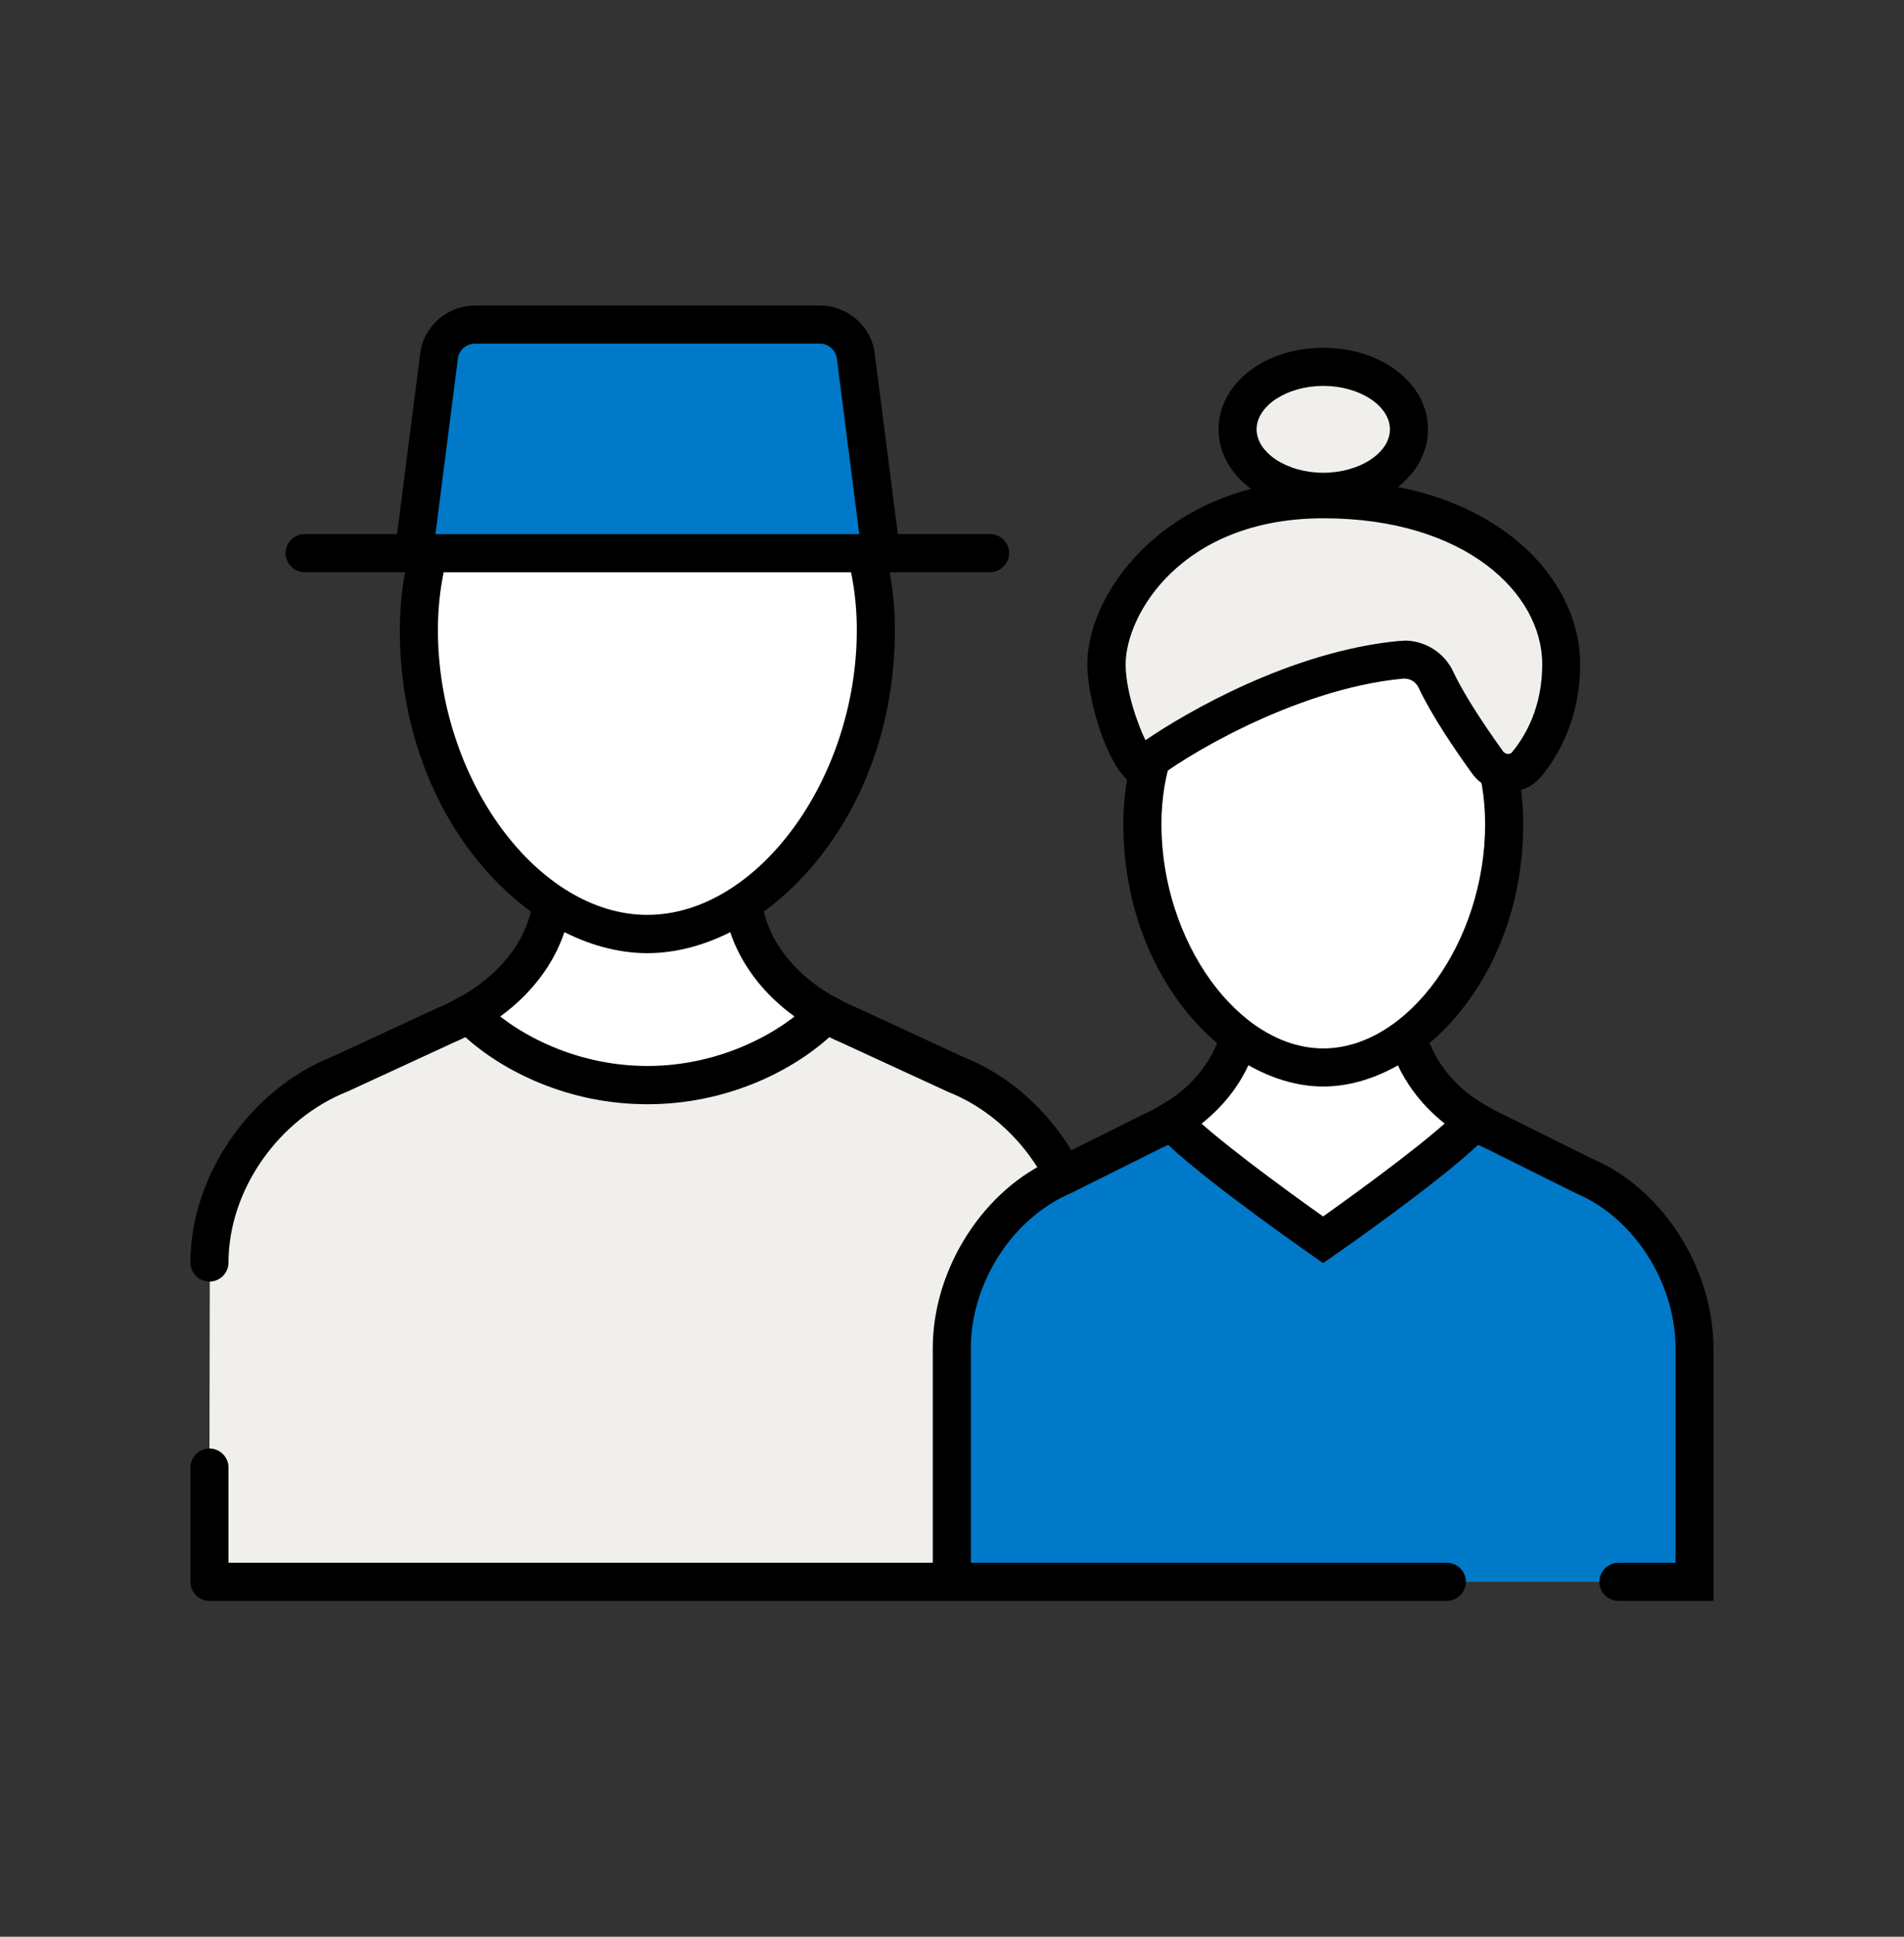 <svg width="60" height="61" viewBox="0 0 60 61" fill="none" xmlns="http://www.w3.org/2000/svg">
<rect x="0" y="0" width="60" height="61" fill="#333333" stroke="none"/>
<path d="M23.418 28.348V26.206H17.382V28.348C17.334 29.404 16.59 30.934 14.766 31.942C15.942 33.16 18.06 38.344 20.4 38.344C22.74 38.344 24.858 33.16 26.034 31.942C24.204 30.934 23.466 29.404 23.418 28.348Z" fill="white"/>
<path d="M20.4 38.938C18.432 38.938 16.836 36.303 15.558 34.185C15.09 33.406 14.64 32.673 14.334 32.355L13.788 31.791L14.472 31.413C16.11 30.508 16.74 29.181 16.782 28.317V25.605H24.018V28.329C24.066 29.194 24.696 30.514 26.328 31.413L27.012 31.791L26.466 32.355C26.16 32.673 25.71 33.411 25.242 34.185C23.964 36.303 22.368 38.938 20.4 38.938ZM15.654 32.092C15.936 32.493 16.248 33.004 16.584 33.568C17.586 35.23 19.104 37.737 20.4 37.737C21.696 37.737 23.208 35.23 24.216 33.568C24.552 33.01 24.864 32.499 25.146 32.092C23.514 30.963 22.866 29.422 22.818 28.372V28.341V26.799H17.982V28.341C17.934 29.422 17.286 30.957 15.654 32.092Z" fill="black"/>
<path d="M6.6 46.221V49.822H34.2V39.766C34.2 37.288 32.514 34.785 30.096 33.831L26.736 32.278C26.484 32.175 26.256 32.056 26.04 31.936C24.864 33.154 22.746 34.179 20.406 34.179C18.066 34.179 15.948 33.154 14.772 31.936C14.55 32.056 14.328 32.175 14.076 32.278L10.716 33.831C8.298 34.779 6.612 37.288 6.612 39.766" fill="#F1EFEB"/>
<path d="M34.2 50.422H6.6C6.27 50.422 6 50.151 6 49.822V46.221C6 45.892 6.27 45.621 6.6 45.621C6.93 45.621 7.2 45.892 7.2 46.221V49.221H33.6V39.766C33.6 37.504 32.034 35.242 29.874 34.389L26.478 32.824C26.358 32.776 26.244 32.721 26.136 32.667C24.936 33.742 22.896 34.779 20.4 34.779C17.904 34.779 15.864 33.742 14.664 32.667C14.55 32.721 14.43 32.782 14.298 32.836L10.956 34.377C8.766 35.242 7.2 37.498 7.2 39.766C7.2 40.096 6.93 40.365 6.6 40.365C6.27 40.365 6 40.096 6 39.766C6 37.029 7.884 34.3 10.488 33.273L13.818 31.732C14.082 31.623 14.298 31.509 14.478 31.407C14.718 31.276 15.012 31.323 15.198 31.515C16.116 32.464 18.03 33.574 20.4 33.574C22.77 33.574 24.684 32.464 25.602 31.515C25.788 31.323 26.082 31.276 26.322 31.407C26.502 31.509 26.718 31.623 26.958 31.72L30.342 33.285C32.91 34.294 34.794 37.023 34.794 39.76V49.816C34.794 50.145 34.524 50.416 34.194 50.416L34.2 50.422Z" fill="black"/>
<path d="M27.6 19.852C27.6 15.069 24.378 12.105 20.4 12.105C16.422 12.105 13.2 15.069 13.2 19.852C13.2 24.634 16.422 29.422 20.4 29.422C24.378 29.422 27.6 24.634 27.6 19.852Z" fill="white"/>
<path d="M20.4 30.021C16.71 30.021 12.6 25.845 12.6 19.851C12.6 15.015 15.882 11.505 20.4 11.505C24.918 11.505 28.2 15.015 28.2 19.851C28.2 25.845 24.09 30.021 20.4 30.021ZM20.4 12.699C16.512 12.699 13.8 15.639 13.8 19.845C13.8 24.543 16.944 28.815 20.4 28.815C23.856 28.815 27 24.537 27 19.845C27 15.639 24.288 12.699 20.4 12.699Z" fill="black"/>
<path d="M31.2 18.021H9.6C9.27 18.021 9 17.751 9 17.421C9 17.091 9.27 16.821 9.6 16.821H31.2C31.53 16.821 31.8 17.091 31.8 17.421C31.8 17.751 31.53 18.021 31.2 18.021Z" fill="black"/>
<path d="M27.762 17.422H13.038L13.83 11.206C13.902 10.642 14.388 10.222 14.97 10.222H25.824C26.406 10.222 26.892 10.642 26.964 11.206L27.756 17.422H27.762Z" fill="#0079C8"/>
<path d="M28.44 18.022H12.36L13.242 11.128C13.35 10.27 14.1 9.622 14.976 9.622H25.83C26.706 9.622 27.456 10.27 27.564 11.128L28.446 18.022H28.44ZM13.722 16.822H27.078L26.37 11.284C26.334 11.02 26.1 10.822 25.824 10.822H14.976C14.7 10.822 14.466 11.02 14.43 11.284L13.722 16.822Z" fill="black"/>
<path d="M44.256 32.032V30.076H39.138V32.032C39.096 32.998 38.466 34.396 36.918 35.314C37.914 36.424 39.714 41.158 41.694 41.158C43.674 41.158 45.474 36.424 46.47 35.314C44.922 34.396 44.292 32.998 44.25 32.032H44.256Z" fill="white"/>
<path d="M41.7 41.758C39.966 41.758 38.604 39.328 37.506 37.378C37.11 36.67 36.732 35.998 36.474 35.716L35.988 35.17L36.618 34.798C37.986 33.988 38.514 32.788 38.544 32.008V29.476H44.862V32.02C44.898 32.8 45.426 33.994 46.788 34.798L47.418 35.17L46.932 35.716C46.674 36.004 46.302 36.67 45.9 37.378C44.802 39.328 43.44 41.758 41.706 41.758H41.7ZM37.776 35.464C38.016 35.83 38.274 36.292 38.556 36.79C39.348 38.2 40.674 40.558 41.7 40.558C42.726 40.558 44.058 38.2 44.844 36.79C45.126 36.286 45.384 35.83 45.624 35.464C44.244 34.42 43.698 33.022 43.656 32.056V32.032V30.676H39.738V32.032C39.696 33.016 39.15 34.42 37.77 35.464H37.776Z" fill="black"/>
<path d="M45.6 49.822H30V42.459C30 40.197 31.434 37.911 33.48 37.041L36.33 35.626C36.546 35.529 36.738 35.422 36.924 35.313C37.92 36.423 41.7 39.057 41.7 39.057C41.7 39.057 45.48 36.429 46.476 35.313C46.662 35.422 46.854 35.529 47.07 35.626L49.92 37.041C51.972 37.911 53.4 40.197 53.4 42.459V49.822H51" fill="#0079C8"/>
<path d="M54 50.422H51C50.67 50.422 50.4 50.152 50.4 49.822C50.4 49.492 50.67 49.222 51 49.222H52.8V42.46C52.8 40.408 51.492 38.362 49.686 37.594L46.8 36.16C46.728 36.124 46.65 36.094 46.578 36.058C45.246 37.312 42.18 39.448 42.036 39.544L41.694 39.783L41.352 39.544C41.208 39.442 38.142 37.306 36.81 36.058C36.732 36.094 36.654 36.136 36.57 36.172L33.744 37.582C31.908 38.362 30.594 40.408 30.594 42.46V49.222H45.594C45.924 49.222 46.194 49.492 46.194 49.822C46.194 50.152 45.924 50.422 45.594 50.422H29.394V42.46C29.394 39.946 31.014 37.432 33.24 36.49L36.054 35.086C36.27 34.99 36.438 34.894 36.606 34.792L37.032 34.54L37.362 34.906C38.064 35.692 40.476 37.45 41.694 38.314C42.912 37.45 45.318 35.692 46.026 34.906L46.356 34.54L46.782 34.792C46.95 34.894 47.118 34.99 47.31 35.074L50.184 36.502C52.38 37.432 53.994 39.94 53.994 42.454V50.416L54 50.422Z" fill="black"/>
<path d="M47.4 25.959C47.4 22.131 44.85 19.755 41.7 19.755C38.55 19.755 36 22.131 36 25.959C36 29.787 38.55 33.621 41.7 33.621C44.85 33.621 47.4 29.787 47.4 25.959Z" fill="white"/>
<path d="M41.7 34.221C38.718 34.221 35.4 30.825 35.4 25.959C35.4 22.017 38.052 19.155 41.7 19.155C45.348 19.155 48 22.017 48 25.959C48 30.831 44.682 34.221 41.7 34.221ZM41.7 20.355C38.7 20.355 36.6 22.659 36.6 25.959C36.6 29.655 39.03 33.021 41.7 33.021C44.37 33.021 46.8 29.655 46.8 25.959C46.8 22.659 44.7 20.355 41.7 20.355Z" fill="black"/>
<path d="M41.7 15.49C43.191 15.49 44.4 14.609 44.4 13.522C44.4 12.435 43.191 11.554 41.7 11.554C40.209 11.554 39 12.435 39 13.522C39 14.609 40.209 15.49 41.7 15.49Z" fill="#F1EFEB"/>
<path d="M41.7 16.09C39.852 16.09 38.4 14.962 38.4 13.522C38.4 12.082 39.852 10.954 41.7 10.954C43.548 10.954 45 12.082 45 13.522C45 14.962 43.548 16.09 41.7 16.09ZM41.7 12.154C40.56 12.154 39.6 12.778 39.6 13.522C39.6 14.266 40.56 14.89 41.7 14.89C42.84 14.89 43.8 14.266 43.8 13.522C43.8 12.778 42.84 12.154 41.7 12.154Z" fill="black"/>
<path d="M34.866 20.914C34.866 19.048 37.02 15.718 41.7 15.718C46.38 15.718 49.194 18.262 49.194 20.914C49.194 22.426 48.612 23.458 48.114 24.064C47.79 24.46 47.172 24.418 46.872 24.01C46.368 23.314 45.636 22.24 45.252 21.412C45.054 20.986 44.61 20.734 44.142 20.782C40.458 21.136 36.696 23.536 36.012 24.118C35.784 24.316 34.872 22.324 34.872 20.92L34.866 20.914Z" fill="#F1EFEB"/>
<path d="M47.526 24.94C47.526 24.94 47.496 24.94 47.478 24.94C47.04 24.928 46.644 24.712 46.386 24.358C45.84 23.602 45.108 22.522 44.706 21.664C44.616 21.466 44.412 21.352 44.196 21.376C40.728 21.706 37.11 23.962 36.396 24.574C36.198 24.742 35.922 24.778 35.682 24.664C34.998 24.346 34.266 22.192 34.266 20.914C34.266 18.544 36.912 15.118 41.7 15.118C46.956 15.118 49.794 18.106 49.794 20.914C49.794 22.612 49.128 23.77 48.576 24.448C48.318 24.766 47.934 24.94 47.526 24.94ZM44.25 20.176C44.91 20.176 45.516 20.554 45.798 21.16C46.08 21.766 46.638 22.654 47.364 23.662C47.418 23.734 47.49 23.746 47.52 23.746C47.568 23.746 47.616 23.74 47.652 23.686C48.084 23.164 48.6 22.258 48.6 20.92C48.6 18.694 46.182 16.324 41.706 16.324C37.23 16.324 35.472 19.366 35.472 20.92C35.472 21.748 35.838 22.78 36.096 23.314C37.362 22.45 40.674 20.512 44.088 20.188C44.142 20.188 44.196 20.182 44.25 20.182V20.176Z" fill="black"/>
</svg>

